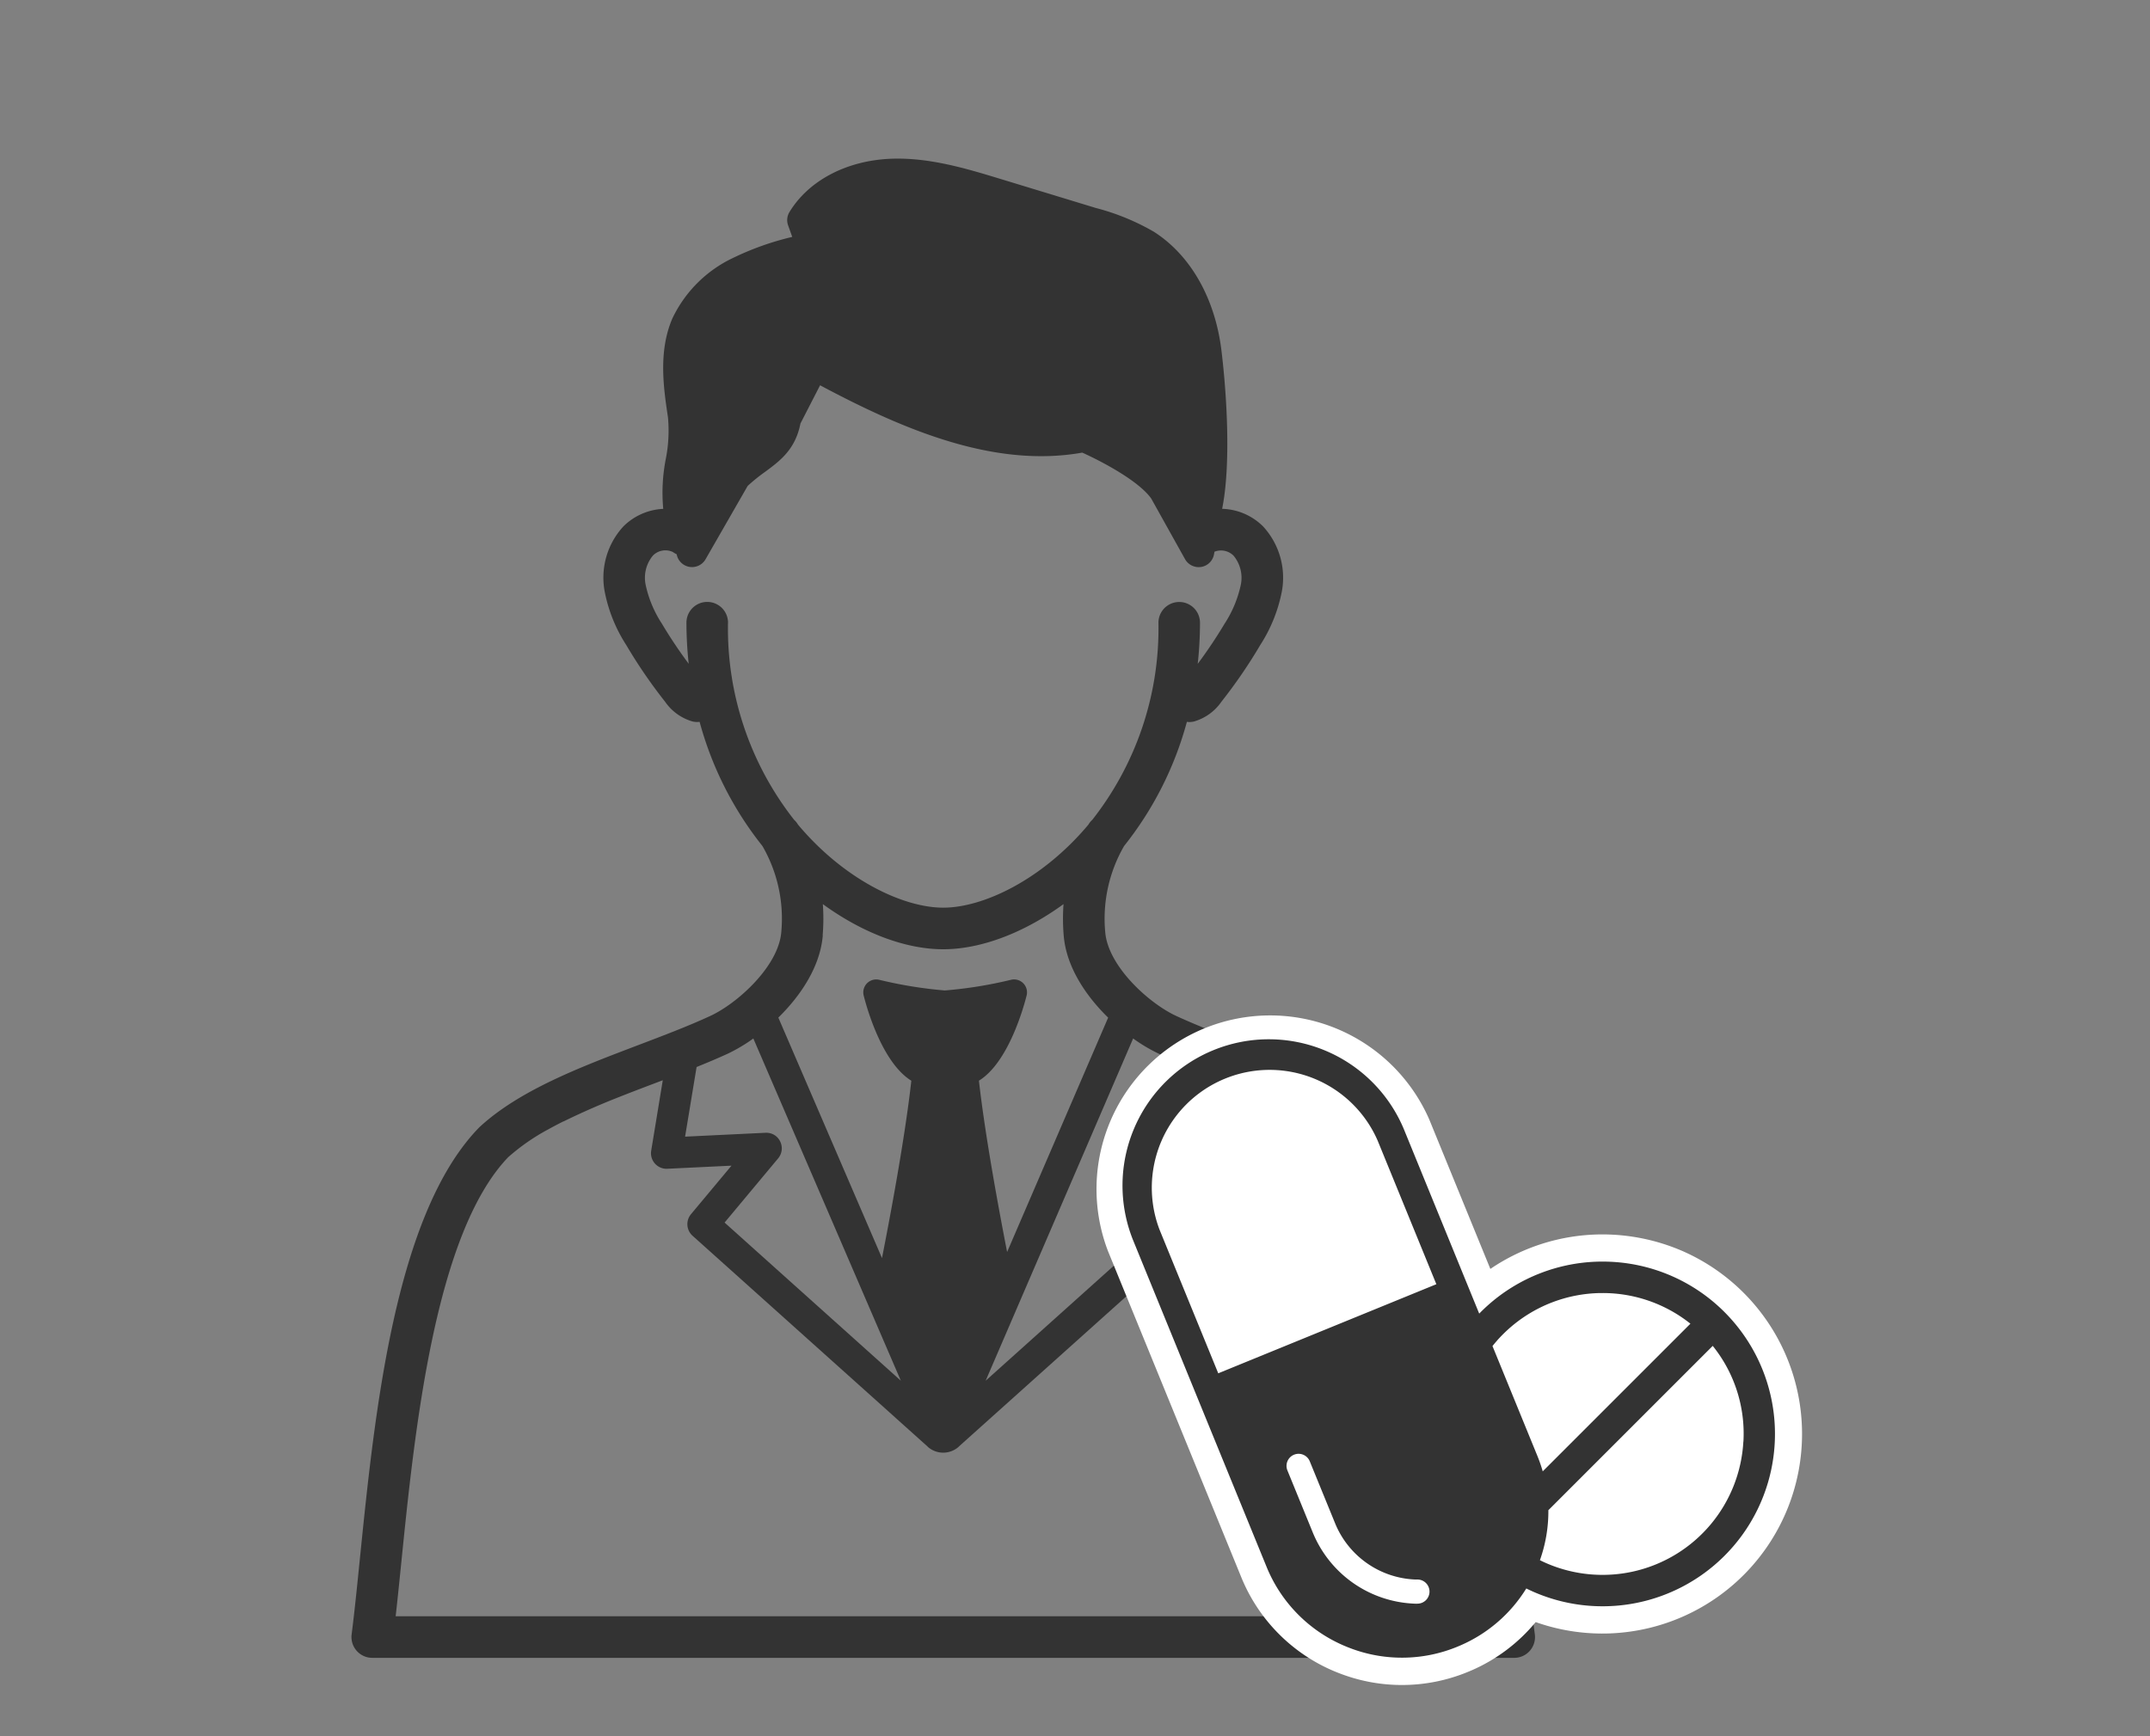 <svg xmlns="http://www.w3.org/2000/svg" xmlns:xlink="http://www.w3.org/1999/xlink" width="208" height="168" viewBox="0 0 208 168">
  <rect x="0" y="0" width="208" height="168" fill="#808080" stroke="none"/>
  <defs>
    <clipPath id="clip-path">
      <rect id="長方形_44752" data-name="長方形 44752" width="140.358" height="147.698" fill="none"/>
    </clipPath>
  </defs>
  <g id="グループ_65652" data-name="グループ 65652" transform="translate(-191 -4054)">
    <g id="グループ_65641" data-name="グループ 65641" transform="translate(225 4069.348)">
      <g id="グループ_65640" data-name="グループ 65640" clip-path="url(#clip-path)">
        <path id="パス_110752" data-name="パス 110752" d="M114.486,142.8c-.272-2.1-.528-4.649-.8-7.345-1.425-14.042-3.375-33.276-11.493-41.666a.748.748,0,0,0-.079-.079c-3.844-3.554-9.68-5.776-15.327-7.921-2.493-.947-4.849-1.842-6.987-2.828-2.638-1.216-6.607-4.807-6.876-8.118a14.056,14.056,0,0,1,1.826-8.33A33.124,33.124,0,0,0,80.824,54.5a2.24,2.24,0,0,0,.23.018,2.055,2.055,0,0,0,.435-.047,4.85,4.85,0,0,0,2.678-1.921,49.007,49.007,0,0,0,3.76-5.491,14.7,14.7,0,0,0,2.092-5.219,7.32,7.32,0,0,0-1.826-6.253,5.838,5.838,0,0,0-3.955-1.7l.084-.464c.718-4.084.393-10.348-.153-14.849-.612-5.055-3-9.248-6.554-11.506a22.428,22.428,0,0,0-5.593-2.29L62.714,1.943C59.548.98,55.949-.112,52.292.009c-4.327.148-8.034,2.074-9.913,5.156a1.5,1.5,0,0,0-.135,1.29l.4,1.121a27.6,27.6,0,0,0-5.733,2.037,12.324,12.324,0,0,0-5.865,5.857c-1.375,3.2-.847,6.741-.422,9.583a14.072,14.072,0,0,1-.222,4.055,17.01,17.01,0,0,0-.237,4.783,5.851,5.851,0,0,0-3.852,1.694,7.311,7.311,0,0,0-1.823,6.253,14.646,14.646,0,0,0,2.09,5.219,49.009,49.009,0,0,0,3.76,5.491,4.85,4.85,0,0,0,2.678,1.921,2.129,2.129,0,0,0,.443.047,2.033,2.033,0,0,0,.222-.018,33.165,33.165,0,0,0,6.076,12.015,14.036,14.036,0,0,1,1.826,8.33c-.269,3.311-4.237,6.9-6.876,8.118-2.137.987-4.493,1.881-6.987,2.828-5.644,2.145-11.482,4.367-15.327,7.921q-.04.036-.079.079C4.194,102.18,2.244,121.414.819,135.456c-.272,2.7-.53,5.243-.8,7.345a2.013,2.013,0,0,0,1.995,2.269H112.491a2.009,2.009,0,0,0,1.995-2.269M78.115,86.616c.958.441,1.971.865,3,1.282l1.113,6.744-7.775-.375a1.469,1.469,0,0,0-1.422.834,1.506,1.506,0,0,0,.193,1.638l5.182,6.216-17.05,15.3L75.624,85.138a15.9,15.9,0,0,0,2.491,1.478M36.433,44.907a2.012,2.012,0,0,0-4.024,0,37.368,37.368,0,0,0,.219,3.973,44.742,44.742,0,0,1-2.583-3.863,11.119,11.119,0,0,1-1.583-3.781,3.357,3.357,0,0,1,.7-2.82,1.691,1.691,0,0,1,1.931-.351,1.894,1.894,0,0,0,.359.208l.055.187a1.509,1.509,0,0,0,2.752.306l4.074-7.095A17.107,17.107,0,0,1,40.032,30.3c1.433-1.058,2.913-2.153,3.406-4.667l1.9-3.7c8.224,4.388,16.918,8.013,25.366,6.517,1.76.792,5.419,2.689,6.667,4.438l3.274,5.868a1.51,1.51,0,0,0,1.317.773,1.627,1.627,0,0,0,.251-.018,1.512,1.512,0,0,0,1.235-1.222l.045-.251a1.718,1.718,0,0,1,1.847.383,3.357,3.357,0,0,1,.7,2.82,11.165,11.165,0,0,1-1.58,3.781,45.388,45.388,0,0,1-2.586,3.863,37.369,37.369,0,0,0,.219-3.973,2.01,2.01,0,1,0-4.021,0,29.967,29.967,0,0,1-6.4,19.071,1.966,1.966,0,0,0-.377.464c-4.451,5.311-10.15,8.034-14.044,8.034s-9.593-2.723-14.047-8.034a2.023,2.023,0,0,0-.375-.464,29.951,29.951,0,0,1-6.4-19.071m9.158,30.26a19.4,19.4,0,0,0,.018-3.034c3.8,2.76,7.958,4.367,11.643,4.367s7.844-1.607,11.641-4.367a19.434,19.434,0,0,0,.018,3.037c.243,2.984,2.092,5.791,4.3,7.947L63.432,105.8c-.794-4.068-2.132-11.274-2.726-16.577,2.847-1.76,4.322-7.087,4.612-8.237a1.252,1.252,0,0,0-1.5-1.528A41.168,41.168,0,0,1,57.4,80.492a41.688,41.688,0,0,1-6.343-1.032,1.252,1.252,0,0,0-1.5,1.528c.29,1.15,1.765,6.477,4.609,8.237-.62,5.567-2.063,13.232-2.839,17.163L41.3,83.117c2.2-2.156,4.053-4.963,4.3-7.95M33.391,87.9c1.029-.417,2.04-.842,3-1.282a16.145,16.145,0,0,0,2.491-1.478L53.15,118.251l-17.05-15.3,5.185-6.216a1.51,1.51,0,0,0,.19-1.638,1.479,1.479,0,0,0-1.422-.834l-7.775.375ZM4.278,141.047c.182-1.607.359-3.361.544-5.182,1.285-12.678,3.227-31.822,10.343-39.239A20.317,20.317,0,0,1,19,93.953c.013-.005.026-.013.042-.021.478-.266.971-.525,1.475-.776l-.008.016c1.945-.96,3.831-1.747,4.757-2.119l.111-.045.179-.071c.069-.026.137-.055.208-.082.016-.008.032-.013.05-.021s.018-.008.029-.011l.013-.005c1.09-.433,2.193-.852,3.29-1.269l.974-.369L29,95.993a1.506,1.506,0,0,0,1.562,1.752l6.206-.3L32.85,102.14a1.506,1.506,0,0,0,.15,2.087l19.511,17.5.042.04,3.19,2.86v.011a2.251,2.251,0,0,0,3.013,0l0,0v-.008l1.984-1.781.282-.253L81.5,104.227a1.506,1.506,0,0,0,.15-2.087l-3.915-4.694,6.208.3a1.509,1.509,0,0,0,1.562-1.752L84.381,89.18l.974.369c.691.264,1.385.528,2.076.794a.02.02,0,0,1,.013.005l.082.032q.883.34,1.755.689l.008.04c.884.375,2.01.865,3.206,1.419l-.008-.087a36.922,36.922,0,0,1,4.192,2.2,0,0,0,0,0,0,0,.02.02,0,0,0,.011.005,18.192,18.192,0,0,1,2.646,1.979c7.116,7.417,9.058,26.561,10.343,39.239.185,1.821.361,3.575.544,5.182Z" transform="translate(0 0)" fill="#333"/>
        <path id="パス_110753" data-name="パス 110753" d="M345.736,361.944A16.684,16.684,0,0,1,322.4,376.316c-.236-.1-.469-.213-.7-.327a14.041,14.041,0,0,1-6.349,5.5c-.108.047-.217.093-.327.137a14.047,14.047,0,0,1-10.177.206q-.33-.119-.658-.257a14.067,14.067,0,0,1-7.624-7.7l-6.7-16.391-6.2-15.18a14.157,14.157,0,0,1,26.21-10.71l6.2,15.179h0l1.07,2.617c.262-.268.531-.526.806-.774a16.657,16.657,0,0,1,10.921-4.257h.206a16.675,16.675,0,0,1,16.655,17.583" transform="translate(-208.042 -237.627)" fill="#fff"/>
        <path id="パス_110754" data-name="パス 110754" d="M302.3,377.964a16.7,16.7,0,0,1-5.724-1.013c-.254-.092-.513-.193-.772-.3a16.691,16.691,0,0,1-9.05-9.135l-12.9-31.571a16.8,16.8,0,0,1,31.094-12.706l5.911,14.464a19.292,19.292,0,0,1,10.614-3.338,19.516,19.516,0,0,1,7.982,1.611,19.318,19.318,0,0,1-14.211,35.9,16.686,16.686,0,0,1-6.2,4.671l-.395.165A16.7,16.7,0,0,1,302.3,377.964Zm-12.918-59.893a11.517,11.517,0,0,0-10.644,15.875l12.9,31.571a11.446,11.446,0,0,0,6.2,6.264c.173.072.352.143.532.208a11.448,11.448,0,0,0,8.283-.166l.273-.114a11.405,11.405,0,0,0,5.157-4.468l1.26-2.039,2.151,1.059c.194.1.39.189.589.276a14.039,14.039,0,1,0-3.74-23.313c-.229.206-.458.425-.679.652l-2.809,2.88-8.795-21.522a11.556,11.556,0,0,0-10.681-7.161Z" transform="translate(-200.676 -230.266)" fill="#fff"/>
        <path id="パス_110755" data-name="パス 110755" d="M341.5,349.9a16.638,16.638,0,0,0-12.42-5.544l-.156,0h-.05a16.662,16.662,0,0,0-10.921,4.258c-.275.247-.545.506-.807.774l-1.07-2.618h0l-6.2-15.18a14.157,14.157,0,0,0-26.21,10.71l6.2,15.18h0l6.7,16.391a14.062,14.062,0,0,0,7.625,7.7q.327.137.658.258a14.054,14.054,0,0,0,10.177-.206q.164-.067.326-.138a14.037,14.037,0,0,0,6.349-5.5q.346.171.7.327A16.677,16.677,0,0,0,341.5,349.9m-22.646,2.118h0a13.846,13.846,0,0,1,1.129-1.138,13.621,13.621,0,0,1,8.928-3.481h.168a13.6,13.6,0,0,1,8.5,2.965l-14.288,14.288a14.4,14.4,0,0,0-.514-1.487l-4.347-10.637c.138-.172.279-.342.426-.508M291.9,355.166l-5.681-13.9a11.4,11.4,0,0,1,21.1-8.622l5.681,13.9Zm19.258,22.294c-.094,0-.188,0-.282-.006a11.1,11.1,0,0,1-9.852-6.936l-2.426-5.937a1.168,1.168,0,1,1,2.162-.884l2.426,5.937a8.759,8.759,0,0,0,7.768,5.485l.227,0a1.168,1.168,0,0,1-.024,2.336M342.7,361.778a13.642,13.642,0,0,1-19.081,11.752q-.306-.134-.6-.282a14.084,14.084,0,0,0,.818-4.837l15.9-15.9a13.534,13.534,0,0,1,2.97,9.262" transform="translate(-208.041 -237.628)" fill="#333"/>
      </g>
    </g>
    <rect id="長方形_44764" data-name="長方形 44764" width="208" height="168" transform="translate(191 4054)" fill="none"/>
  </g>
</svg>
